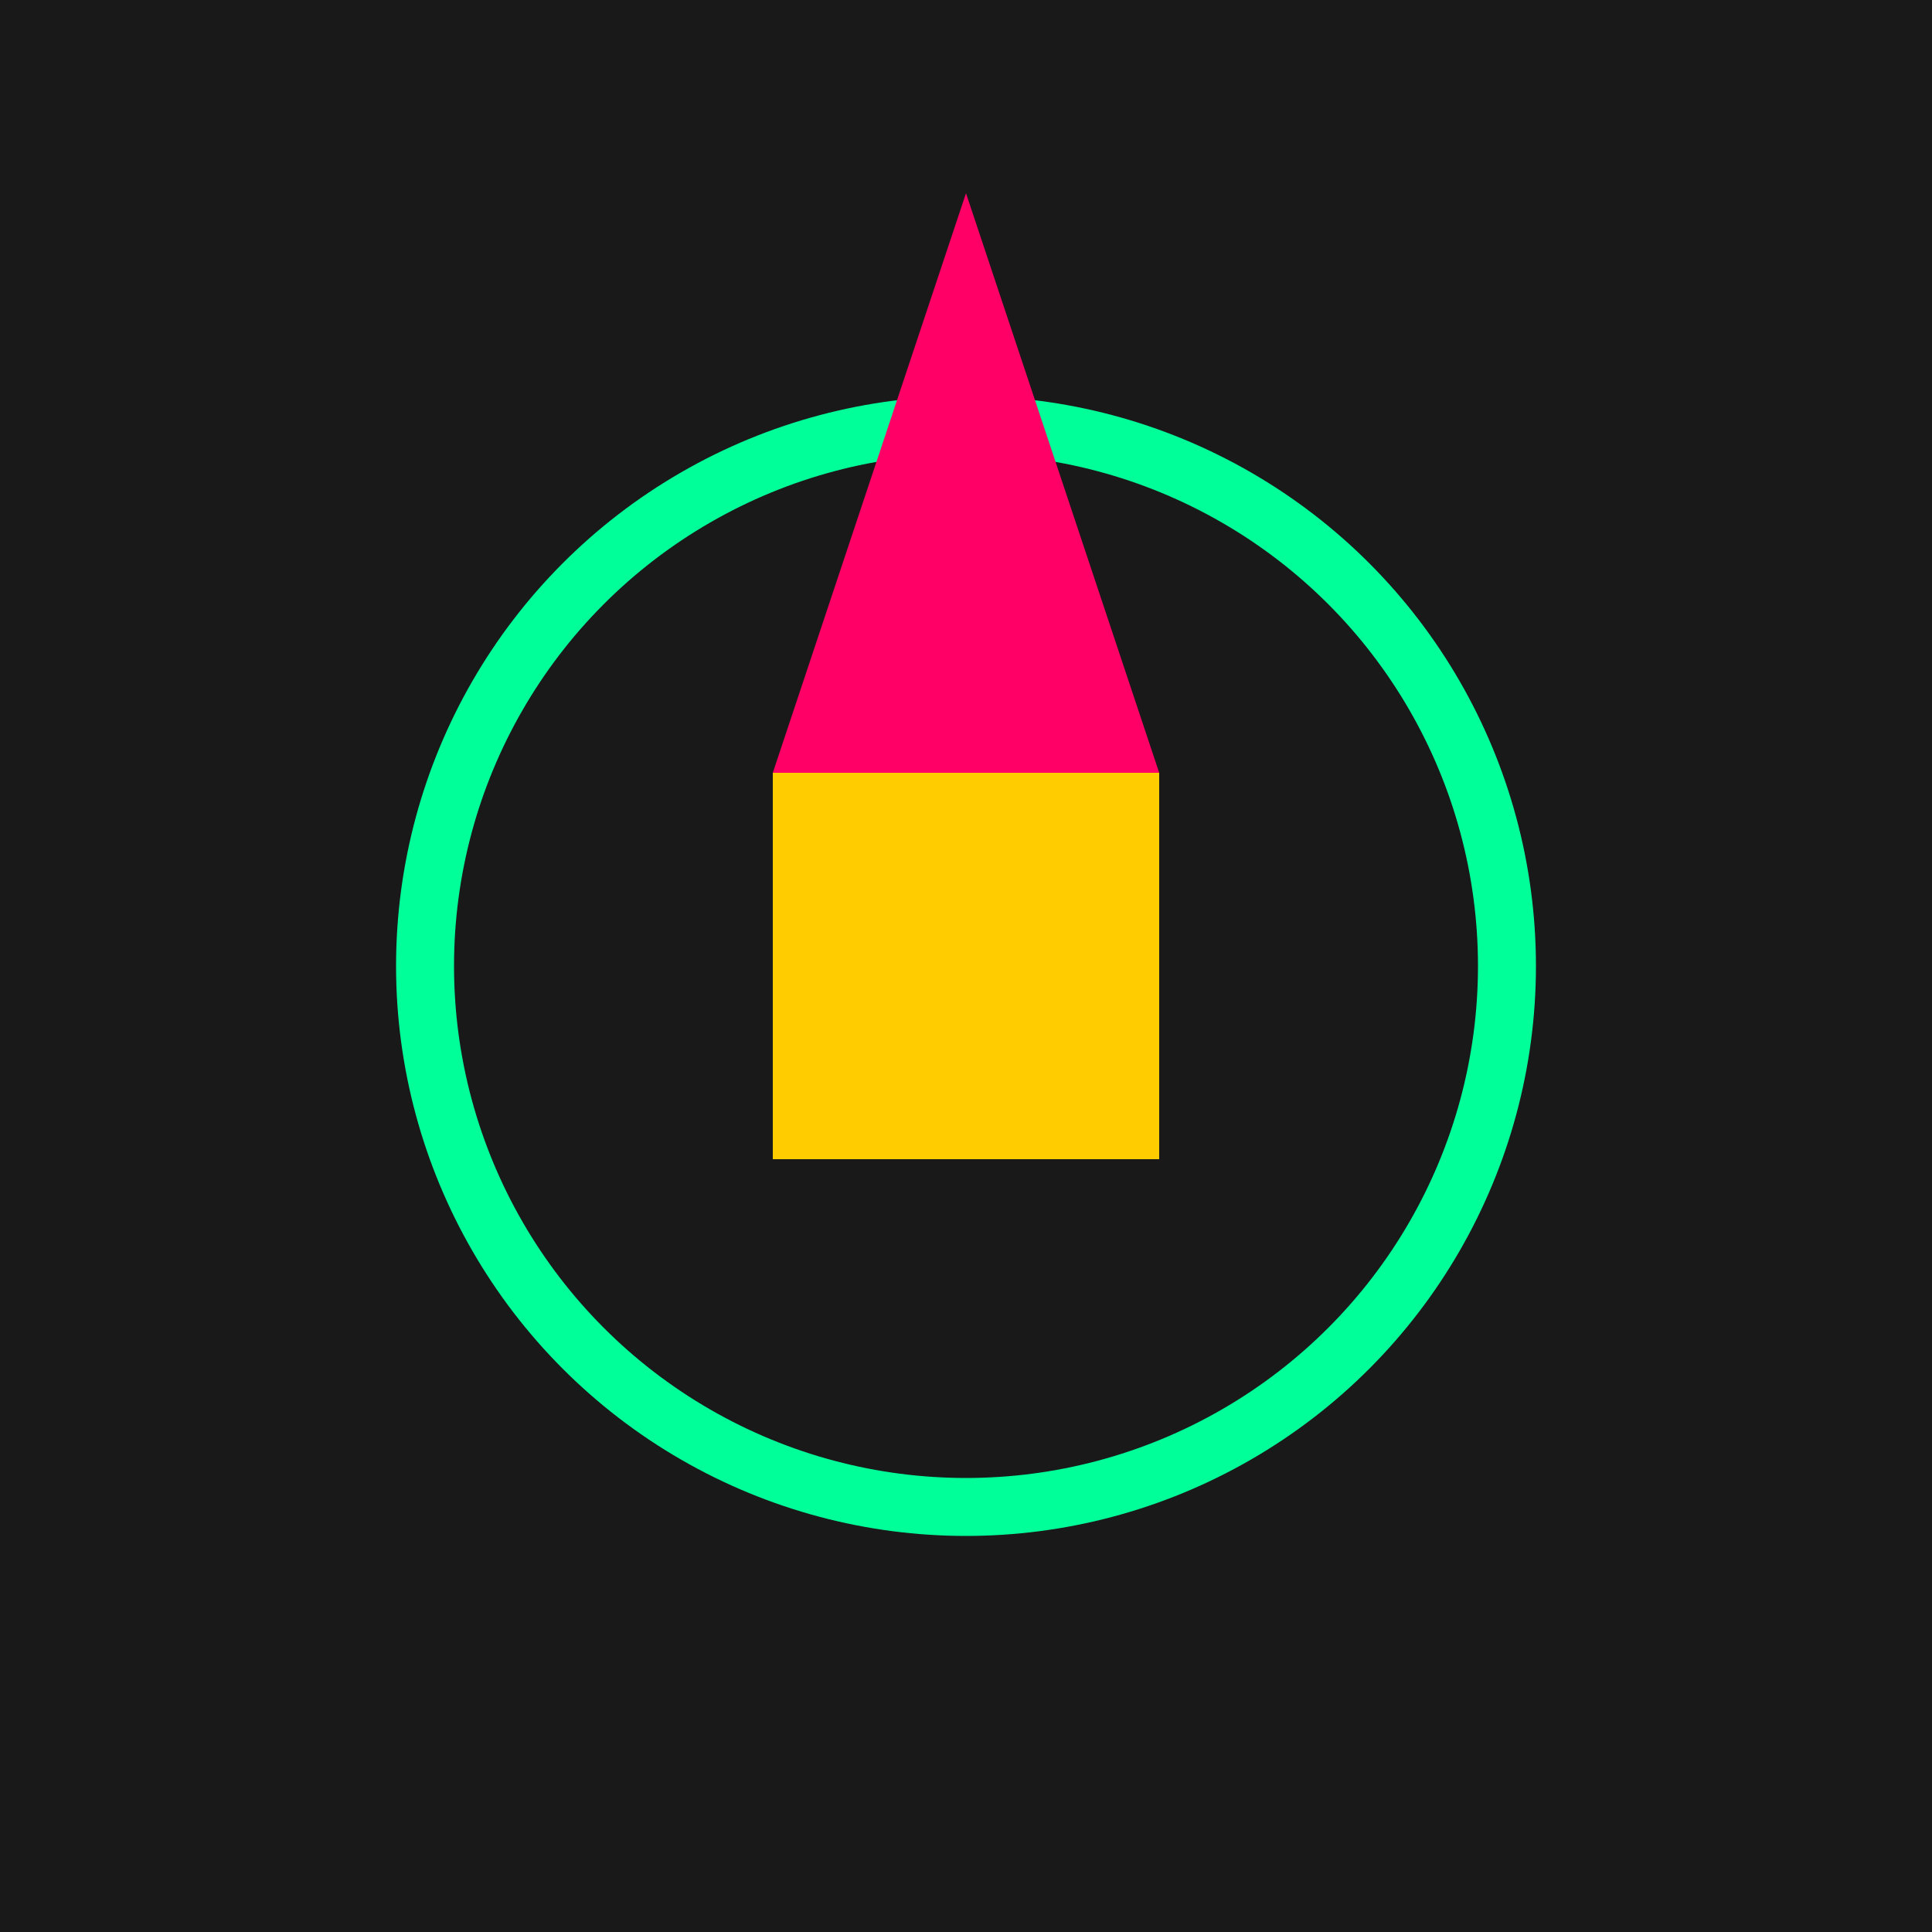 <svg xmlns="http://www.w3.org/2000/svg" viewBox="0 0 100 100">
  <rect width="100" height="100" fill="#191919"/>
  <circle cx="50" cy="50" r="28" fill="none" stroke="#00ff99" stroke-width="3"/>
  <rect x="40" y="40" width="20" height="20" fill="#ffcc00"/>
  <polygon points="50,10 60,40 40,40" fill="#ff0066"/>
</svg>
